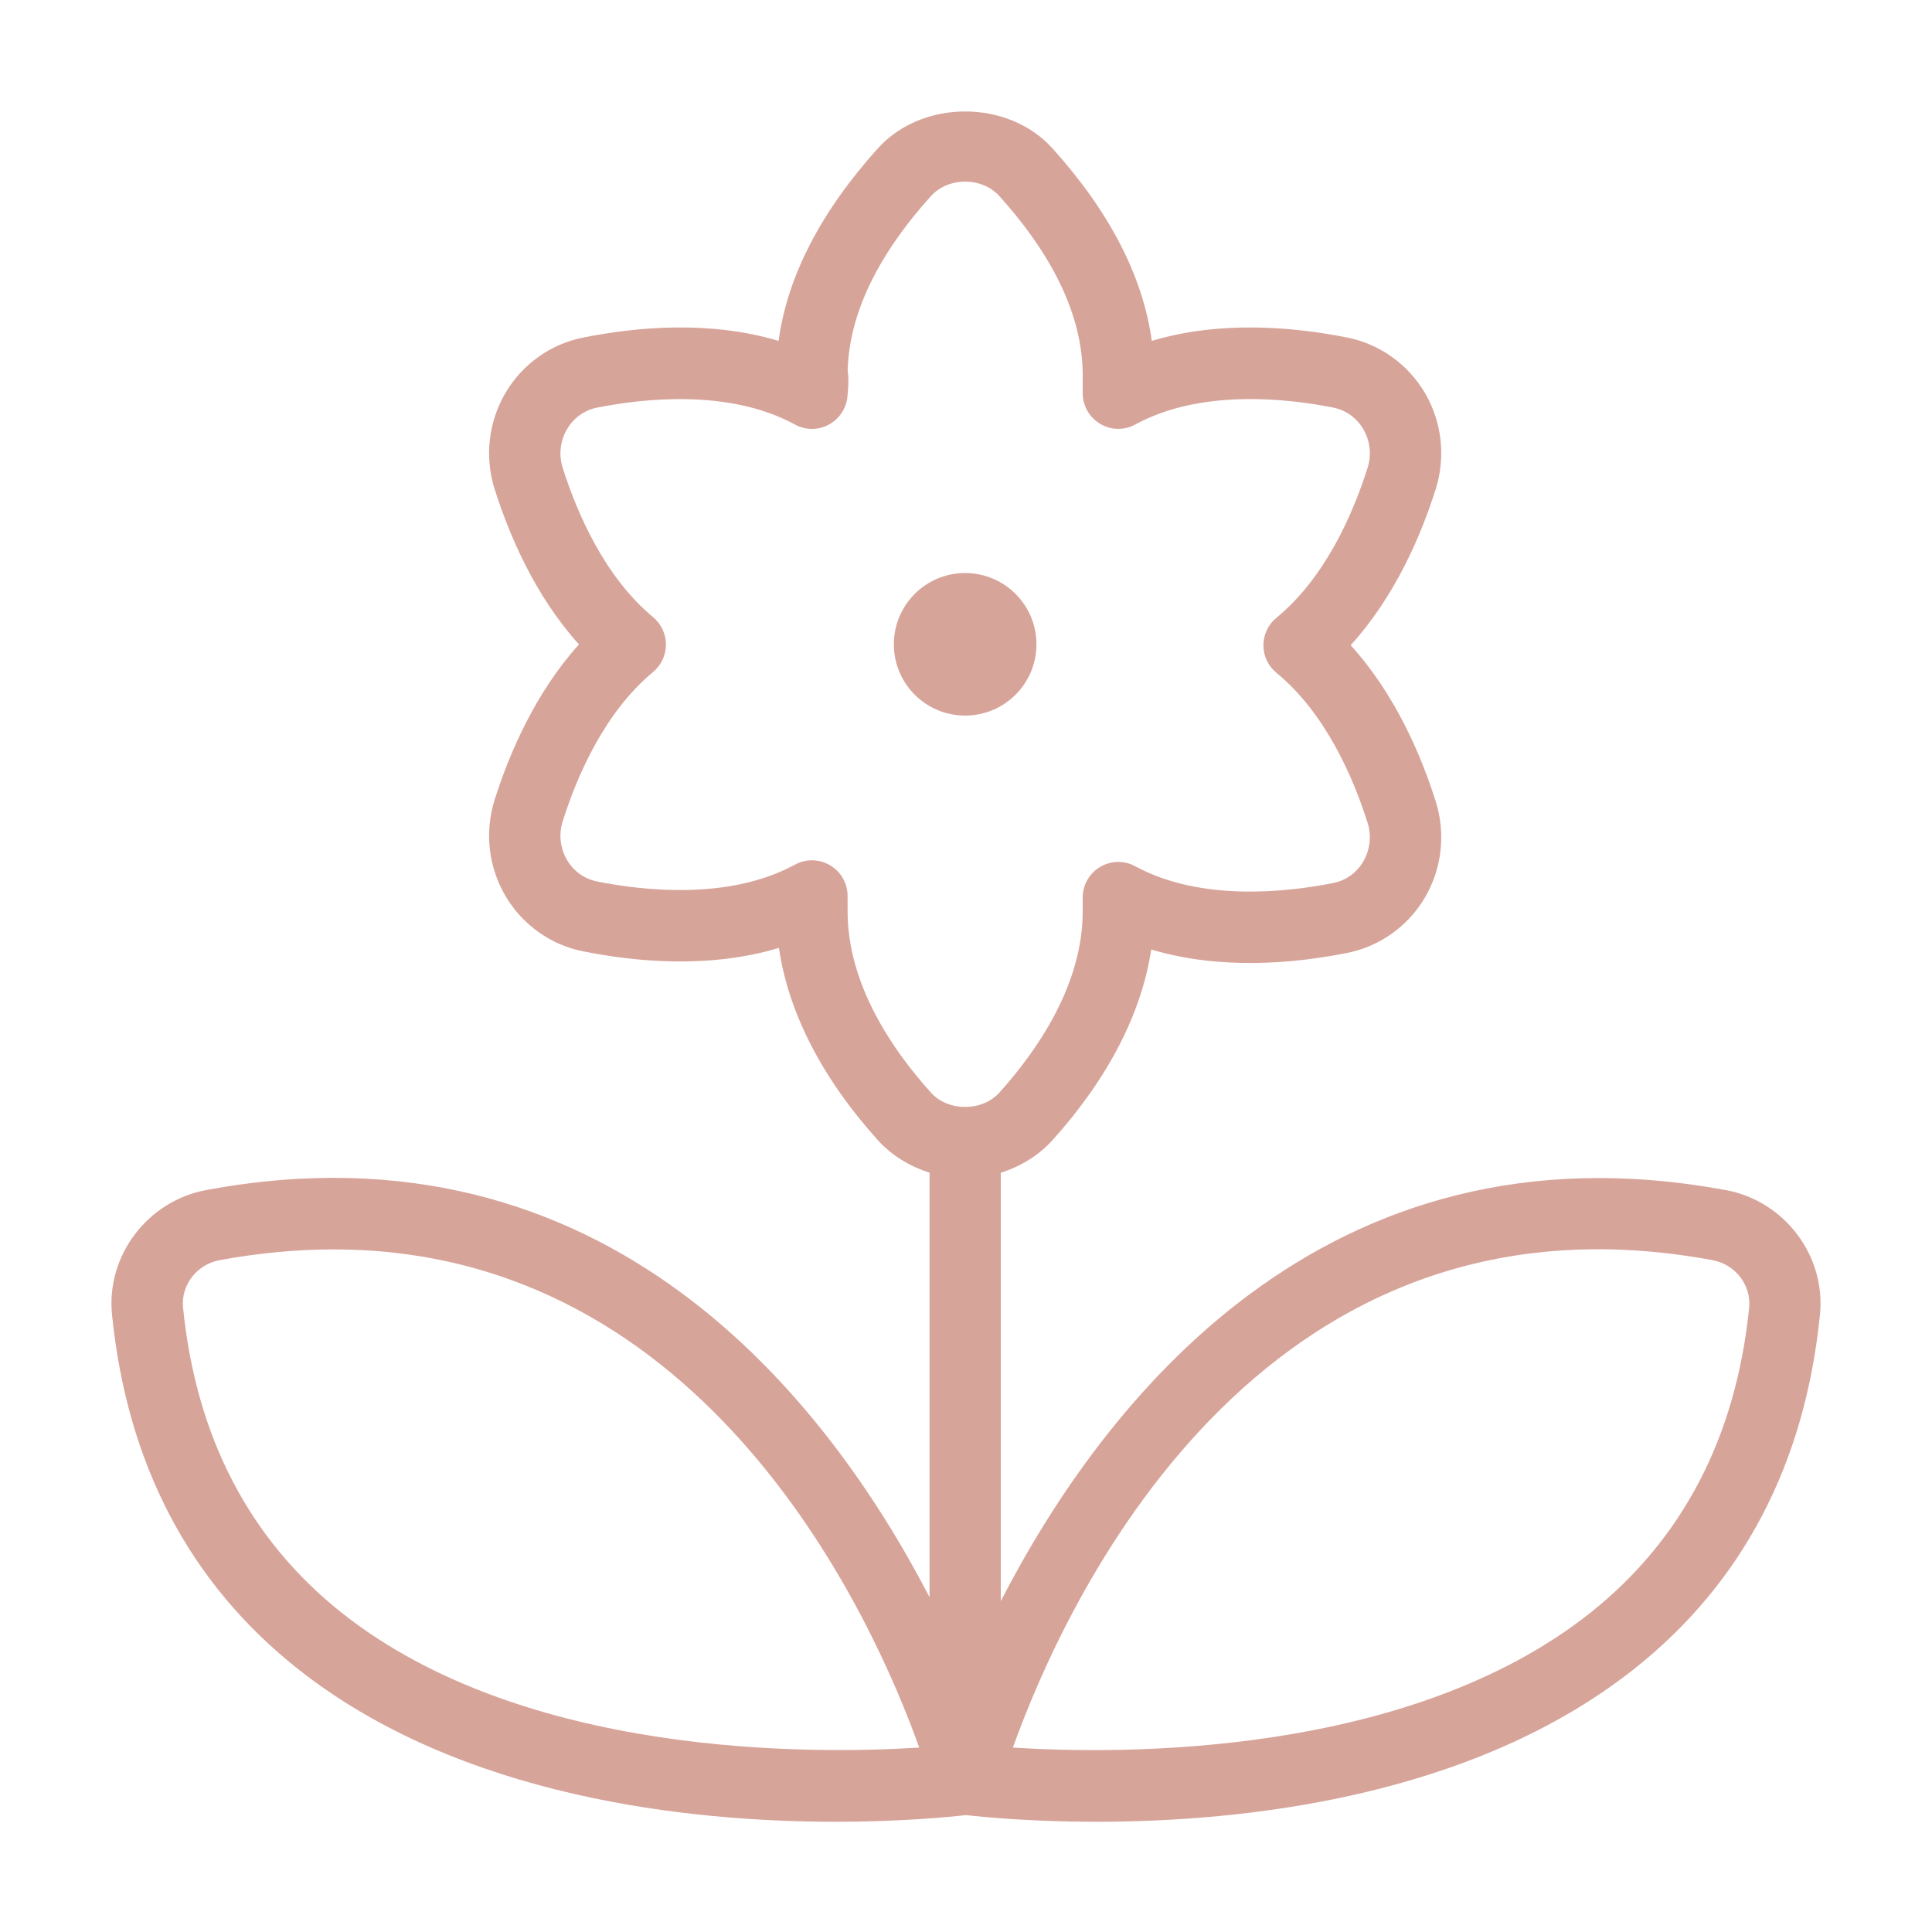 <svg xmlns="http://www.w3.org/2000/svg" fill="none" viewBox="0 0 52 52" height="52" width="52">
<path fill="#D7A49A" d="M46.452 32.033C35.605 30.017 29.661 37.805 26.936 43.095V31.565C27.464 31.396 27.949 31.107 28.326 30.69C29.818 29.034 30.724 27.279 30.985 25.556C32.836 26.11 34.807 25.938 36.261 25.648C37.131 25.475 37.892 24.934 38.347 24.166C38.809 23.384 38.917 22.438 38.642 21.569C38.249 20.323 37.547 18.679 36.353 17.366C37.547 16.054 38.249 14.41 38.642 13.165C38.917 12.297 38.809 11.351 38.347 10.568C37.892 9.801 37.133 9.258 36.261 9.085C34.813 8.797 32.848 8.621 31 9.175C30.764 7.443 29.868 5.703 28.327 3.993C27.132 2.669 24.822 2.669 23.628 3.993C22.088 5.704 21.19 7.443 20.956 9.175C19.108 8.621 17.141 8.797 15.694 9.085C14.823 9.258 14.064 9.799 13.609 10.568C13.146 11.351 13.039 12.297 13.313 13.165C13.705 14.4 14.399 16.035 15.583 17.345C14.399 18.656 13.705 20.291 13.313 21.526C13.039 22.394 13.146 23.34 13.609 24.122C14.064 24.892 14.823 25.433 15.694 25.605C17.147 25.897 19.117 26.07 20.965 25.513C21.217 27.248 22.124 29.019 23.628 30.688C24.005 31.105 24.49 31.394 25.018 31.563V42.989C22.276 37.697 16.343 30.017 5.548 32.031C3.967 32.325 2.854 33.8 3.015 35.385C3.42 39.405 5.103 42.611 8.016 44.918C12.417 48.402 18.596 49.033 22.489 49.033C24.269 49.033 25.564 48.903 26 48.853C26.436 48.903 27.731 49.033 29.511 49.033C33.404 49.033 39.583 48.404 43.984 44.919C46.899 42.611 48.581 39.405 48.984 35.387C49.146 33.8 48.035 32.325 46.452 32.031V32.033ZM22.813 24.533V24.115C22.813 23.777 22.634 23.462 22.343 23.29C22.191 23.201 22.023 23.155 21.854 23.155C21.694 23.155 21.537 23.196 21.395 23.272C19.624 24.238 17.3 23.971 16.071 23.725C15.729 23.656 15.441 23.451 15.263 23.148C15.077 22.833 15.034 22.455 15.144 22.108C15.535 20.87 16.274 19.17 17.579 18.086C17.797 17.904 17.924 17.633 17.924 17.349C17.924 17.065 17.797 16.795 17.579 16.612C16.276 15.528 15.537 13.826 15.144 12.589C15.034 12.242 15.077 11.862 15.263 11.549C15.443 11.244 15.731 11.039 16.071 10.971C17.299 10.728 19.622 10.459 21.395 11.426C21.677 11.58 22.02 11.585 22.305 11.43C22.588 11.278 22.78 10.992 22.809 10.672C22.83 10.44 22.851 10.204 22.815 9.979C22.853 8.467 23.607 6.888 25.054 5.28C25.528 4.757 26.426 4.757 26.9 5.28C28.387 6.932 29.141 8.554 29.141 10.1V10.582C29.141 10.92 29.319 11.234 29.611 11.407C29.901 11.582 30.265 11.587 30.559 11.424C32.332 10.459 34.654 10.726 35.883 10.97C36.225 11.039 36.511 11.244 36.691 11.547C36.877 11.862 36.919 12.242 36.81 12.589C36.415 13.834 35.669 15.547 34.356 16.628C34.133 16.81 34.005 17.082 34.005 17.368C34.005 17.654 34.132 17.927 34.356 18.109C35.67 19.189 36.415 20.903 36.81 22.148C36.919 22.497 36.875 22.877 36.691 23.19C36.511 23.495 36.225 23.698 35.883 23.767C34.655 24.011 32.33 24.28 30.559 23.317C30.258 23.153 29.901 23.161 29.609 23.334C29.319 23.506 29.141 23.819 29.141 24.159V24.533C29.141 26.503 27.921 28.271 26.9 29.405C26.67 29.66 26.34 29.787 26.008 29.794C25.996 29.794 25.988 29.788 25.977 29.788C25.965 29.788 25.958 29.794 25.946 29.794C25.614 29.787 25.284 29.66 25.054 29.405C24.031 28.271 22.813 26.503 22.813 24.533ZM9.203 43.413C6.717 41.441 5.276 38.676 4.927 35.195C4.865 34.595 5.293 34.035 5.901 33.919C6.982 33.72 8.008 33.628 8.983 33.628C19.075 33.628 23.519 43.619 24.741 47.036C21.832 47.22 14.104 47.297 9.203 43.413ZM42.798 43.413C37.9 47.297 30.177 47.224 27.262 47.036C28.606 43.287 33.79 31.632 46.102 33.919C46.711 34.035 47.139 34.595 47.079 35.197C46.726 38.676 45.285 41.441 42.798 43.413ZM25.977 19.26C24.918 19.26 24.058 18.401 24.058 17.342C24.058 16.282 24.918 15.423 25.977 15.423C27.036 15.423 27.896 16.282 27.896 17.342C27.896 18.401 27.036 19.26 25.977 19.26Z"></path>
</svg>
